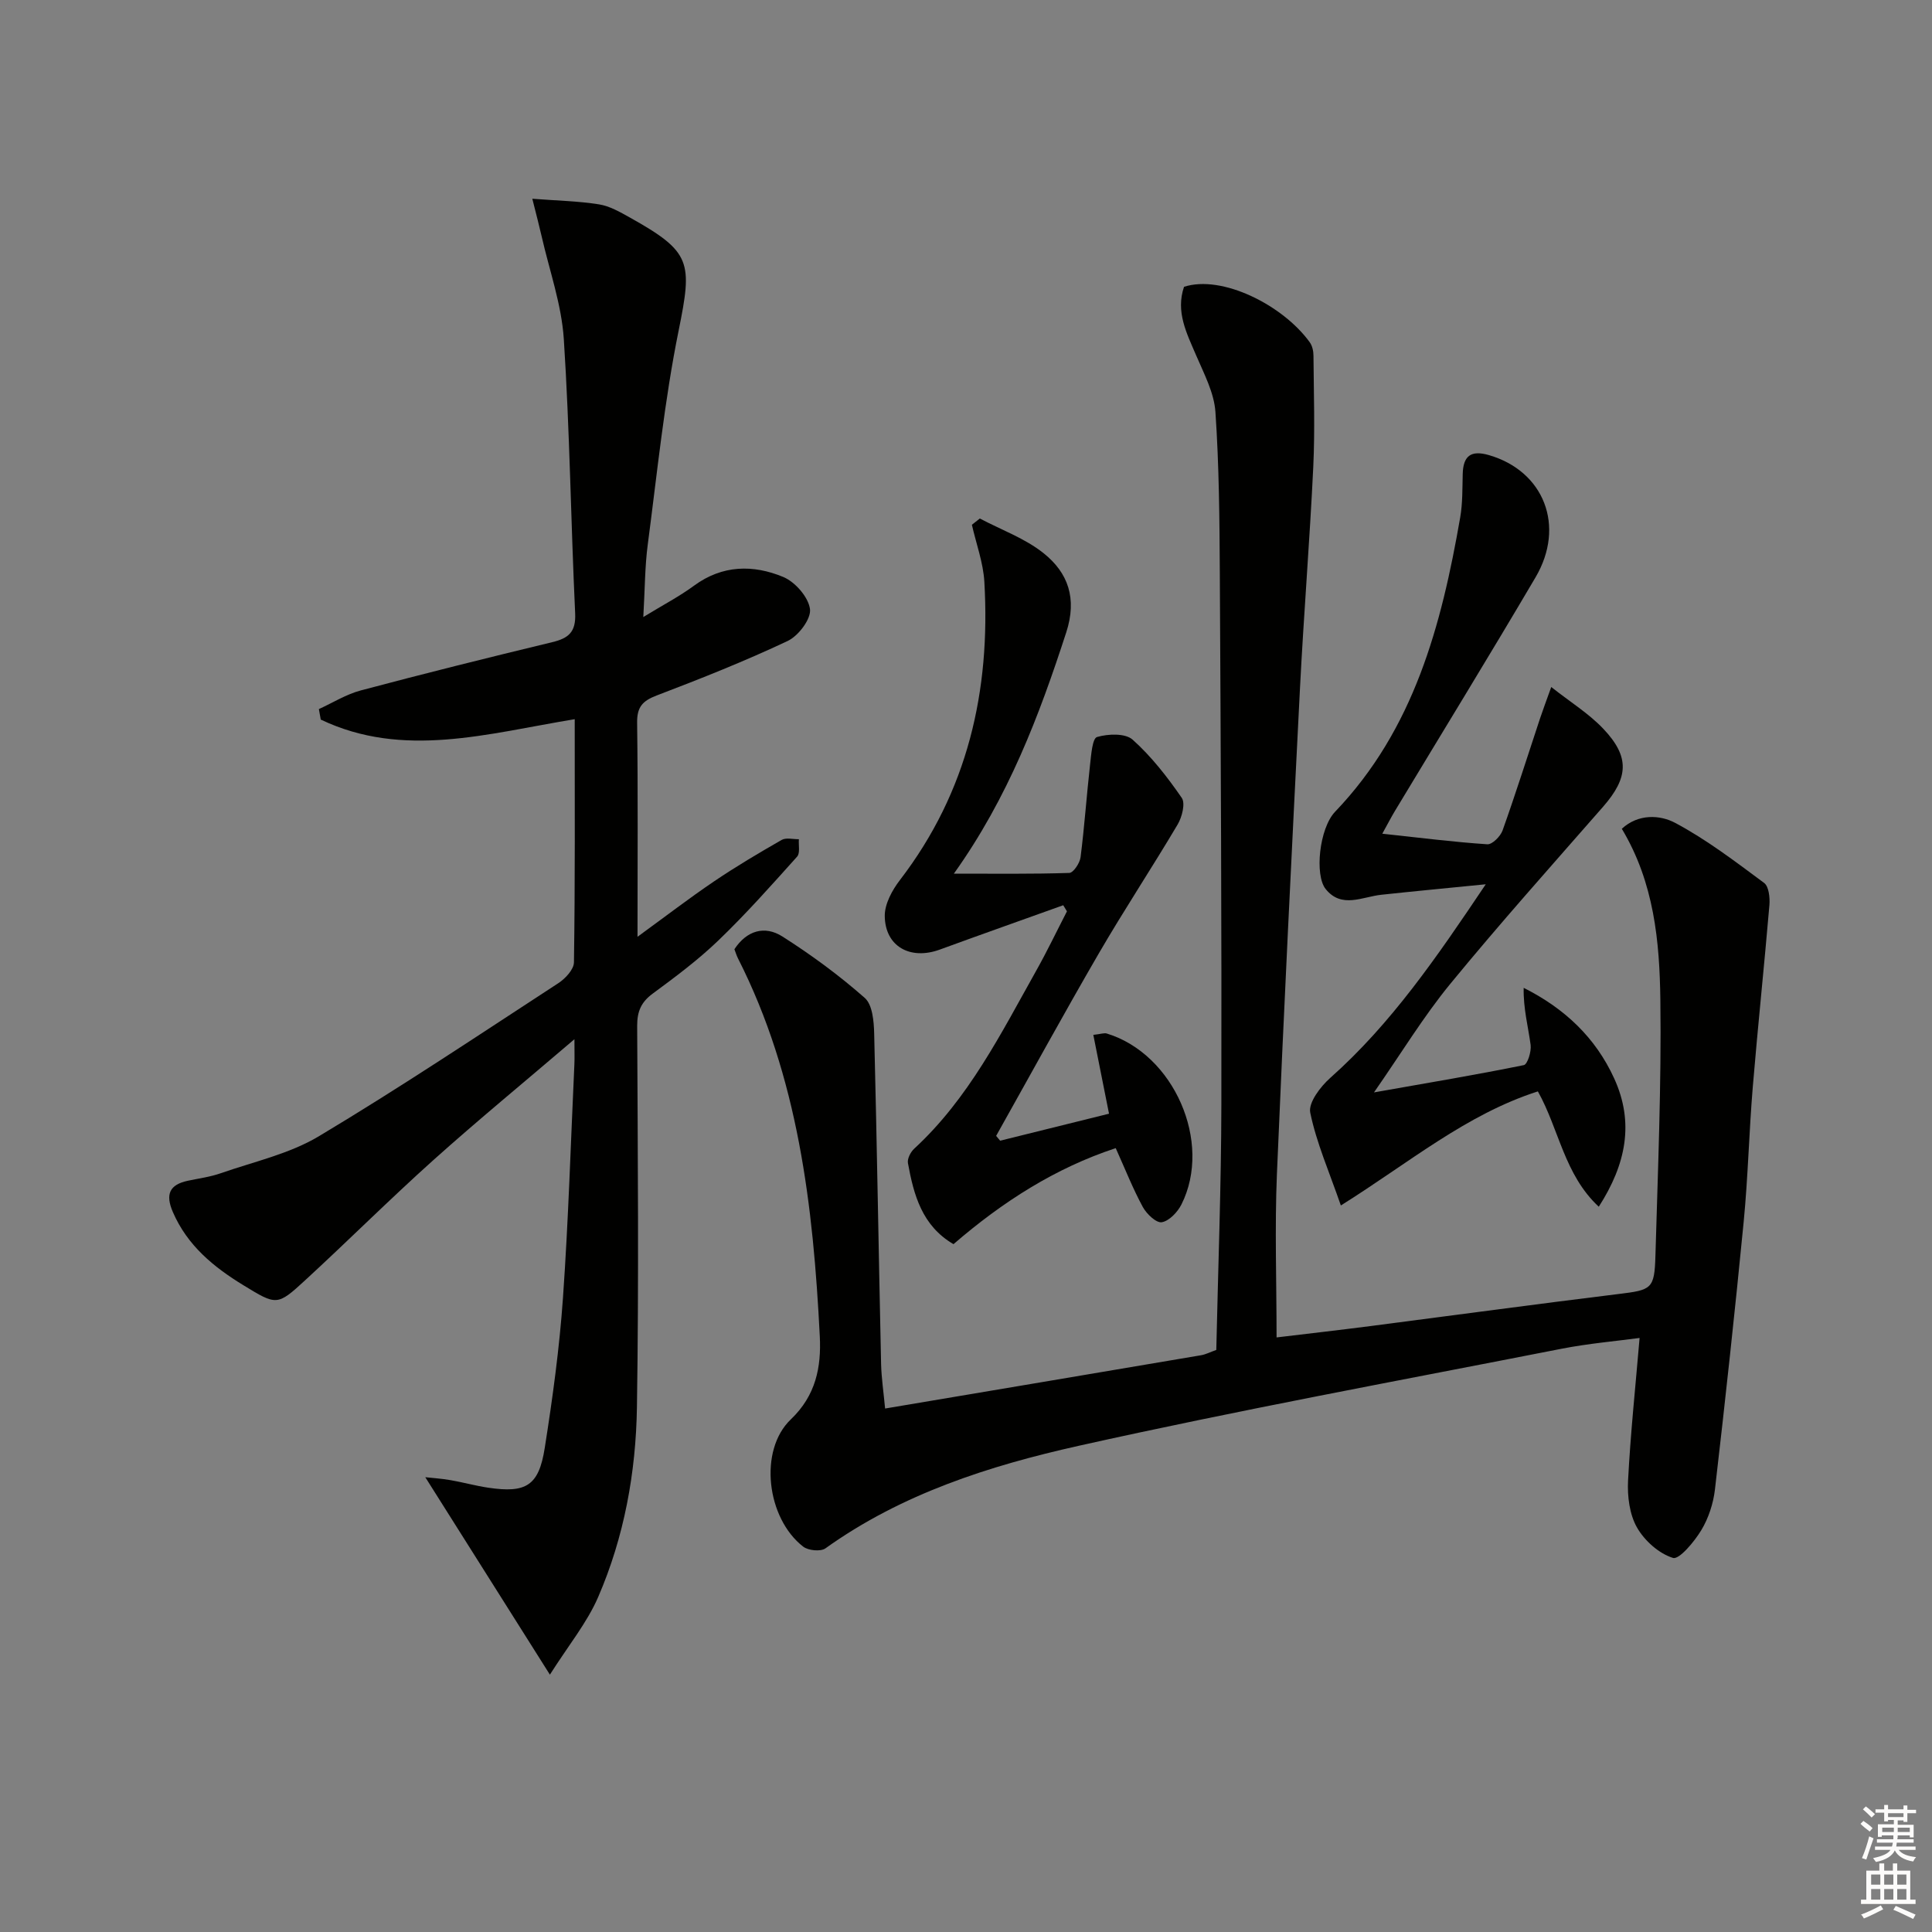 <svg enable-background="new 0 0 400 400" viewBox="0 0 400 400" xmlns="http://www.w3.org/2000/svg"><rect x="0" y="0" width="400" height="400" fill="#808080" stroke="none"/><g fill="#010100"><path d="m183.25 291.62c21.99-3.7 43.7-7.35 65.4-11.03.96-.16 1.87-.64 3.17-1.1.37-16.91 1.02-33.86 1.05-50.81.07-36.66-.12-73.32-.32-109.98-.06-11.15-.15-22.31-.91-33.42-.27-3.96-2.35-7.88-3.97-11.66-1.97-4.6-4.3-9.05-2.53-14.24 7.85-2.55 20.46 3.78 26.02 11.47.54.74.78 1.85.78 2.79.06 7.67.32 15.35-.04 23-.73 15.27-1.97 30.52-2.75 45.8-1.7 33.55-3.37 67.11-4.78 100.67-.46 11.08-.07 22.2-.07 33.79 5.97-.72 12.67-1.48 19.35-2.34 17.13-2.21 34.24-4.54 51.38-6.64 6.93-.85 7.51-1 7.71-7.96.5-17.64 1.25-35.29 1.02-52.92-.16-12.08-1.27-24.26-7.98-35.45 3.41-3.15 7.91-2.89 11.03-1.23 6.51 3.46 12.47 8.02 18.43 12.44.98.73 1.22 3.04 1.1 4.56-1.07 12.59-2.4 25.15-3.45 37.74-.77 9.28-.98 18.6-1.88 27.87-1.8 18.49-3.81 36.97-5.95 55.42-.34 2.9-1.33 5.95-2.84 8.44-1.44 2.38-4.57 6.12-5.85 5.72-2.92-.91-5.9-3.57-7.46-6.32-1.54-2.71-2-6.43-1.84-9.65.5-9.73 1.53-19.42 2.39-29.57-4.82.65-10.57 1.14-16.19 2.24-33.36 6.55-66.82 12.69-99.99 20.1-18.45 4.12-36.61 9.93-52.38 21.22-.99.71-3.55.46-4.6-.35-7.6-5.88-9.27-19.95-2.57-26.35 5.21-4.97 6.32-10.86 6-17.19-1.36-26.99-4.46-53.66-16.94-78.26-.3-.59-.48-1.23-.74-1.89 2.55-3.89 6.28-4.96 9.92-2.65 5.98 3.8 11.75 8.04 17.06 12.72 1.61 1.41 1.9 4.86 1.96 7.4.57 22.8.93 45.61 1.43 68.42.08 2.97.53 5.92.83 9.2z"/><path d="m118.99 148.9c-18.06 2.97-35.5 8.23-52.58.08-.13-.72-.26-1.45-.39-2.17 2.89-1.32 5.67-3.07 8.7-3.87 13.15-3.5 26.36-6.79 39.59-9.98 3.38-.81 4.95-2.08 4.77-5.96-.89-18.93-1.12-37.9-2.35-56.81-.47-7.19-3-14.24-4.61-21.35-.47-2.06-1.01-4.1-1.91-7.69 5.21.4 9.55.48 13.8 1.16 2.22.35 4.36 1.59 6.37 2.71 12.8 7.15 13 9.21 10.12 23.44-2.96 14.6-4.44 29.5-6.39 44.29-.6 4.53-.58 9.13-.92 15 4.15-2.54 7.5-4.28 10.5-6.49 5.86-4.31 12.25-4.39 18.46-1.81 2.47 1.02 5.22 4.17 5.55 6.65.27 2.03-2.39 5.55-4.61 6.6-8.85 4.18-17.98 7.8-27.13 11.29-2.91 1.11-4.09 2.37-4.05 5.63.19 14.45.08 28.91.08 44.33 5.72-4.16 10.67-7.97 15.83-11.46 4.53-3.07 9.26-5.87 14.01-8.59.92-.53 2.36-.13 3.57-.15-.1 1.23.29 2.88-.37 3.61-5.31 5.92-10.6 11.88-16.33 17.38-4.18 4.02-8.89 7.53-13.57 10.98-2.4 1.77-3.22 3.7-3.21 6.67.12 26.32.36 52.65-.05 78.97-.21 13.49-2.63 26.83-8.03 39.3-2.31 5.33-6.15 10-9.99 16.06-9.17-14.54-17.42-27.6-25.8-40.88 1.3.15 3.28.27 5.23.61 2.61.45 5.17 1.17 7.79 1.56 7.85 1.17 10.48-.39 11.71-8.21 1.63-10.32 3.05-20.72 3.78-31.14 1.13-16.08 1.61-32.21 2.36-48.32.06-1.26.01-2.52.01-5.18-10.38 8.87-19.96 16.74-29.19 25.01-9.04 8.11-17.65 16.7-26.6 24.93-5.75 5.29-5.89 5.18-12.72 1.01-6.19-3.78-11.63-8.23-14.63-15.17-1.57-3.63-.75-5.66 3.11-6.48 2.27-.48 4.62-.79 6.79-1.55 6.84-2.39 14.2-4 20.31-7.65 16.83-10.07 33.15-20.99 49.59-31.7 1.45-.94 3.22-2.84 3.24-4.32.25-16.64.16-33.29.16-50.34z"/><path d="m277.61 249.58c-2.44-7.05-5.06-13-6.34-19.22-.42-2.06 2.11-5.38 4.13-7.18 12.6-11.19 21.99-24.88 32.21-40.1-8.03.8-14.83 1.44-21.62 2.17-3.95.42-8.23 2.92-11.53-1.19-2.31-2.88-1.32-12.58 1.96-16 16.35-17.08 22.02-38.62 25.9-60.94.51-2.93.44-5.97.52-8.96.09-3.78 1.69-5.02 5.44-3.93 11.36 3.3 15.9 14.66 9.63 25.31-9.54 16.21-19.39 32.24-29.1 48.35-.75 1.24-1.41 2.53-2.62 4.72 7.73.83 14.72 1.72 21.74 2.19 1.02.07 2.72-1.64 3.16-2.86 2.73-7.66 5.18-15.42 7.74-23.14.62-1.86 1.31-3.69 2.34-6.56 3.99 3.15 7.8 5.5 10.78 8.65 5.53 5.83 5.21 10.12-.06 16.15-10.62 12.14-21.38 24.17-31.61 36.64-5.55 6.76-10.12 14.32-15.81 22.49 11.2-1.98 21.15-3.64 31.02-5.65.76-.15 1.59-2.81 1.41-4.18-.51-3.8-1.53-7.53-1.44-11.82 8.5 4.27 14.9 10.33 18.75 18.78 4.16 9.12 2.47 17.71-3.2 26.54-7.16-6.66-8.21-16.02-12.61-23.88-14.84 4.76-26.64 14.76-40.79 23.62z"/><path d="m220.13 187.42c-8.52 3.06-17.05 6.07-25.55 9.18-6.12 2.24-11.34-.64-11.4-6.97-.02-2.49 1.54-5.35 3.16-7.45 14.03-18.29 18.77-39.18 17.46-61.72-.23-3.97-1.69-7.88-2.58-11.81.55-.43 1.09-.87 1.64-1.3 4.44 2.35 9.36 4.11 13.21 7.19 5.08 4.06 6.96 9.36 4.69 16.37-5.61 17.28-11.98 34.14-23.27 49.97 8.53 0 16.22.1 23.9-.15.84-.03 2.18-2.04 2.33-3.25.81-6.38 1.25-12.8 1.97-19.2.23-2.02.47-5.41 1.44-5.69 2.28-.67 5.85-.81 7.37.55 3.89 3.48 7.19 7.73 10.17 12.05.78 1.13.06 3.96-.84 5.49-5.33 9-11.11 17.72-16.36 26.76-7.25 12.48-14.17 25.15-21.23 37.73.28.33.55.67.83 1 7.48-1.86 14.97-3.71 22.54-5.59-1.1-5.54-2.15-10.8-3.25-16.32 1.55-.17 2.24-.45 2.79-.28 13.89 4.23 21.93 22.52 15.45 35.4-.8 1.58-2.52 3.4-4.06 3.67-1.13.2-3.15-1.71-3.93-3.15-2.05-3.77-3.63-7.79-5.61-12.19-12.5 4.11-23.42 11.1-33.59 19.88-6.51-3.8-8.23-10.18-9.43-16.77-.17-.91.55-2.32 1.31-3.01 11.25-10.37 17.95-23.83 25.27-36.88 2.25-4.01 4.23-8.16 6.34-12.25-.27-.42-.52-.84-.77-1.26z"/></g><path d="m385.2 377.6.6-.6c.6.4 1.3.9 1.9 1.5l-.6.7c-.8-.6-1.4-1.1-1.9-1.6zm.3 7.1c.6-1.4 1.1-2.9 1.5-4.5.3.1.6.3.9.4-.5 1.4-1 2.9-1.5 4.4zm.2-10.1.6-.6c.7.5 1.3 1.1 1.9 1.6l-.7.7c-.6-.6-1.2-1.2-1.8-1.7zm8.4-.8h.8v.9h1.8v.7h-1.8v1.8h-.8v-.3h-1.2v.9h3.3v2.6h-.8v-.4h-2.5c0 .3 0 .6-.1.8h3.4v.7h-3.5c0 .3-.1.6-.1.8h4v.7h-3.5c.7.9 1.9 1.3 3.6 1.5-.2.2-.4.5-.6.9-1.9-.3-3.2-1.1-3.8-2.3-.5 1.1-1.8 2-3.9 2.4-.2-.3-.4-.5-.6-.8 1.9-.4 3.1-.9 3.6-1.7h-3.2v-.7h3.5c.1-.2.1-.5.2-.8h-3.3v-.7h3.4c0-.2 0-.5 0-.8h-2.4v.3h-.8v-2.6h3.3v-.9h-1.2v.3h-.8v-1.8h-1.8v-.7h1.8v-.9h.8v.9h3.2zm-4.4 5.5h2.4c0-.3 0-.6 0-.9h-2.4zm1.2-3.1h3.2v-.8h-3.2zm4.4 2.2h-2.4v.9h2.5v-.9z" fill="#fcfbfa"/><path d="m389.2 385.8h.9v1.5h1.8v-1.5h.9v1.5h2.7v6h1.1v.9h-11.3v-.9h1.1v-6h2.7v-1.5zm.2 8.7.5.8c-1.2.6-2.5 1.3-4 1.9-.2-.3-.3-.6-.6-.8 1.6-.6 3-1.3 4.1-1.9zm-2-4.3h1.9v-2.1h-1.9zm0 3.1h1.9v-2.2h-1.9zm2.7-3.1h1.9v-2.1h-1.9zm0 3.1h1.9v-2.2h-1.9zm2.4 1.3c1.4.6 2.7 1.2 4.1 1.8l-.5.9c-1.5-.7-2.8-1.4-4.1-1.9zm2.2-6.5h-1.9v2.1h1.9zm-1.9 5.2h1.9v-2.2h-1.9z" fill="#fcfbfa"/></svg>